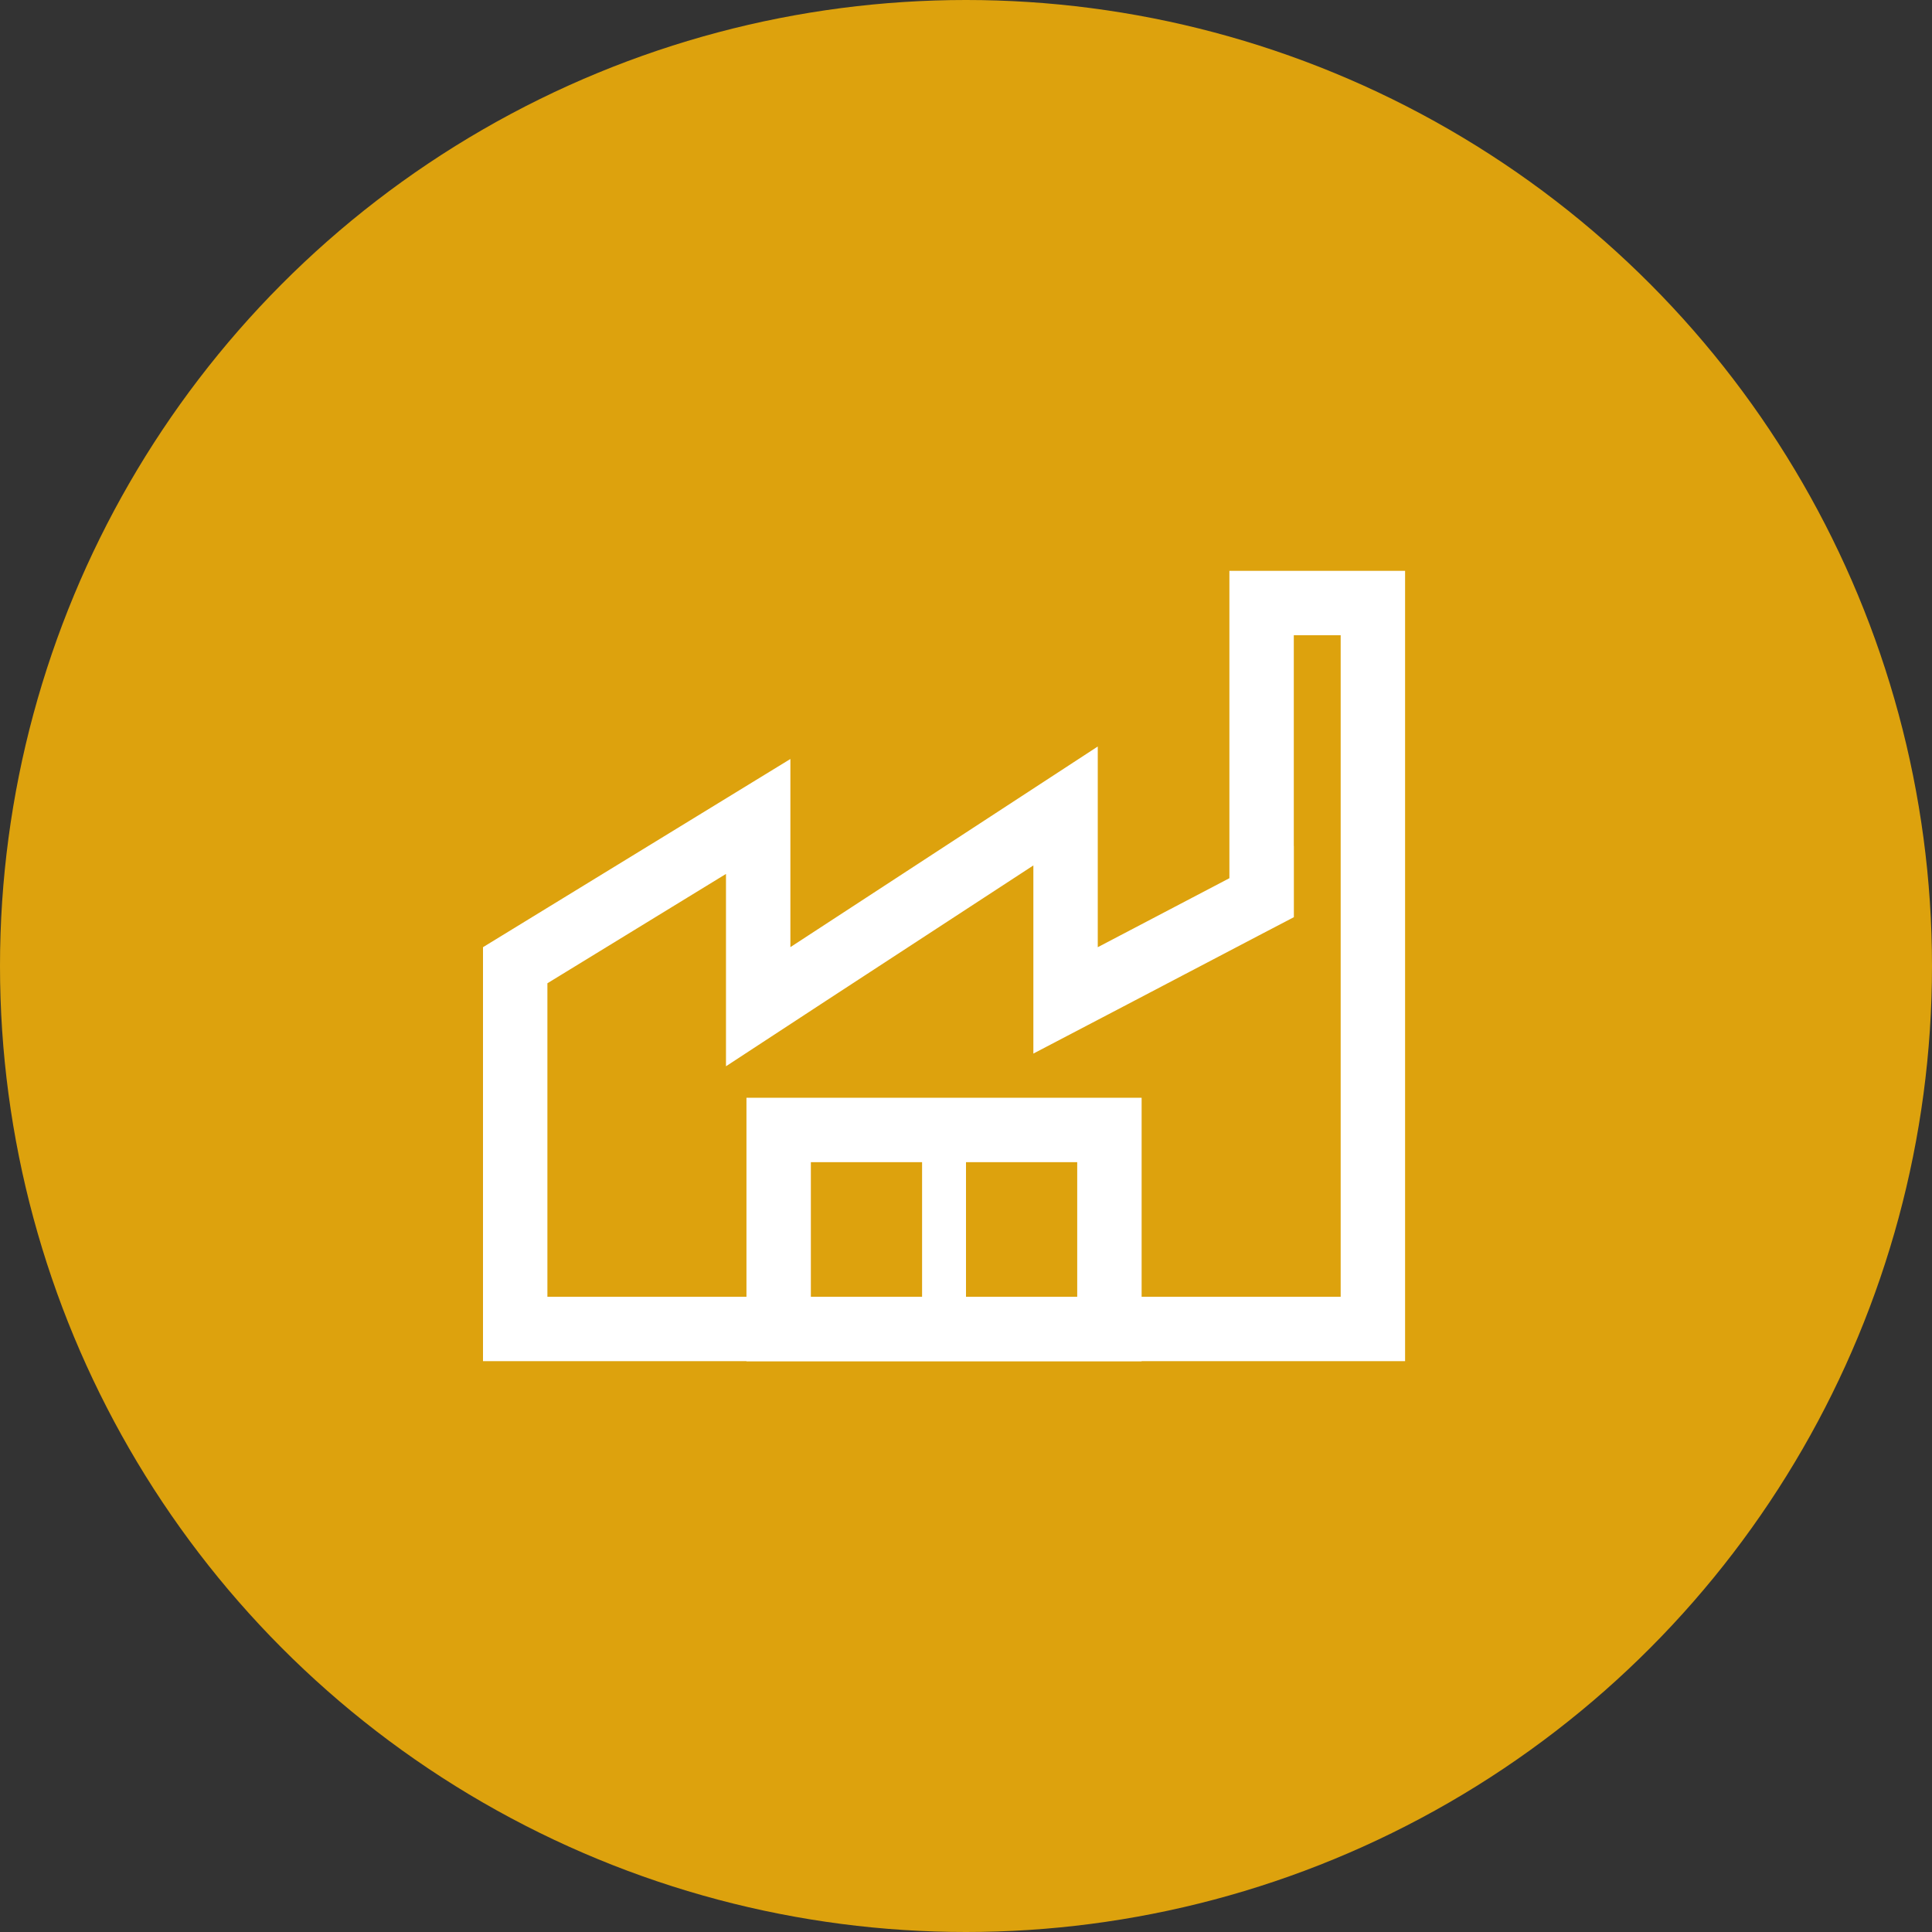 <svg width="30" height="30" fill="none" xmlns="http://www.w3.org/2000/svg"><rect width="100%" height="100%" fill="#333333" stroke="none"/><circle r="15" transform="matrix(-1 0 0 1 15 15)" fill="#DDA20D"/><path d="M19.59 13.636V9.364h1.728v11.272H8v-5.648l3.773-2.31v2.954l.773-.506 4-2.611v3.019l.732-.383 2.045-1.072.268-.14v-.303z" stroke="#fff"/><path stroke="#fff" d="M12.091 17.546h5.136v3.091h-5.136z"/><path fill="#fff" d="M14.318 17.727H15v2.727h-.682z"/></svg>